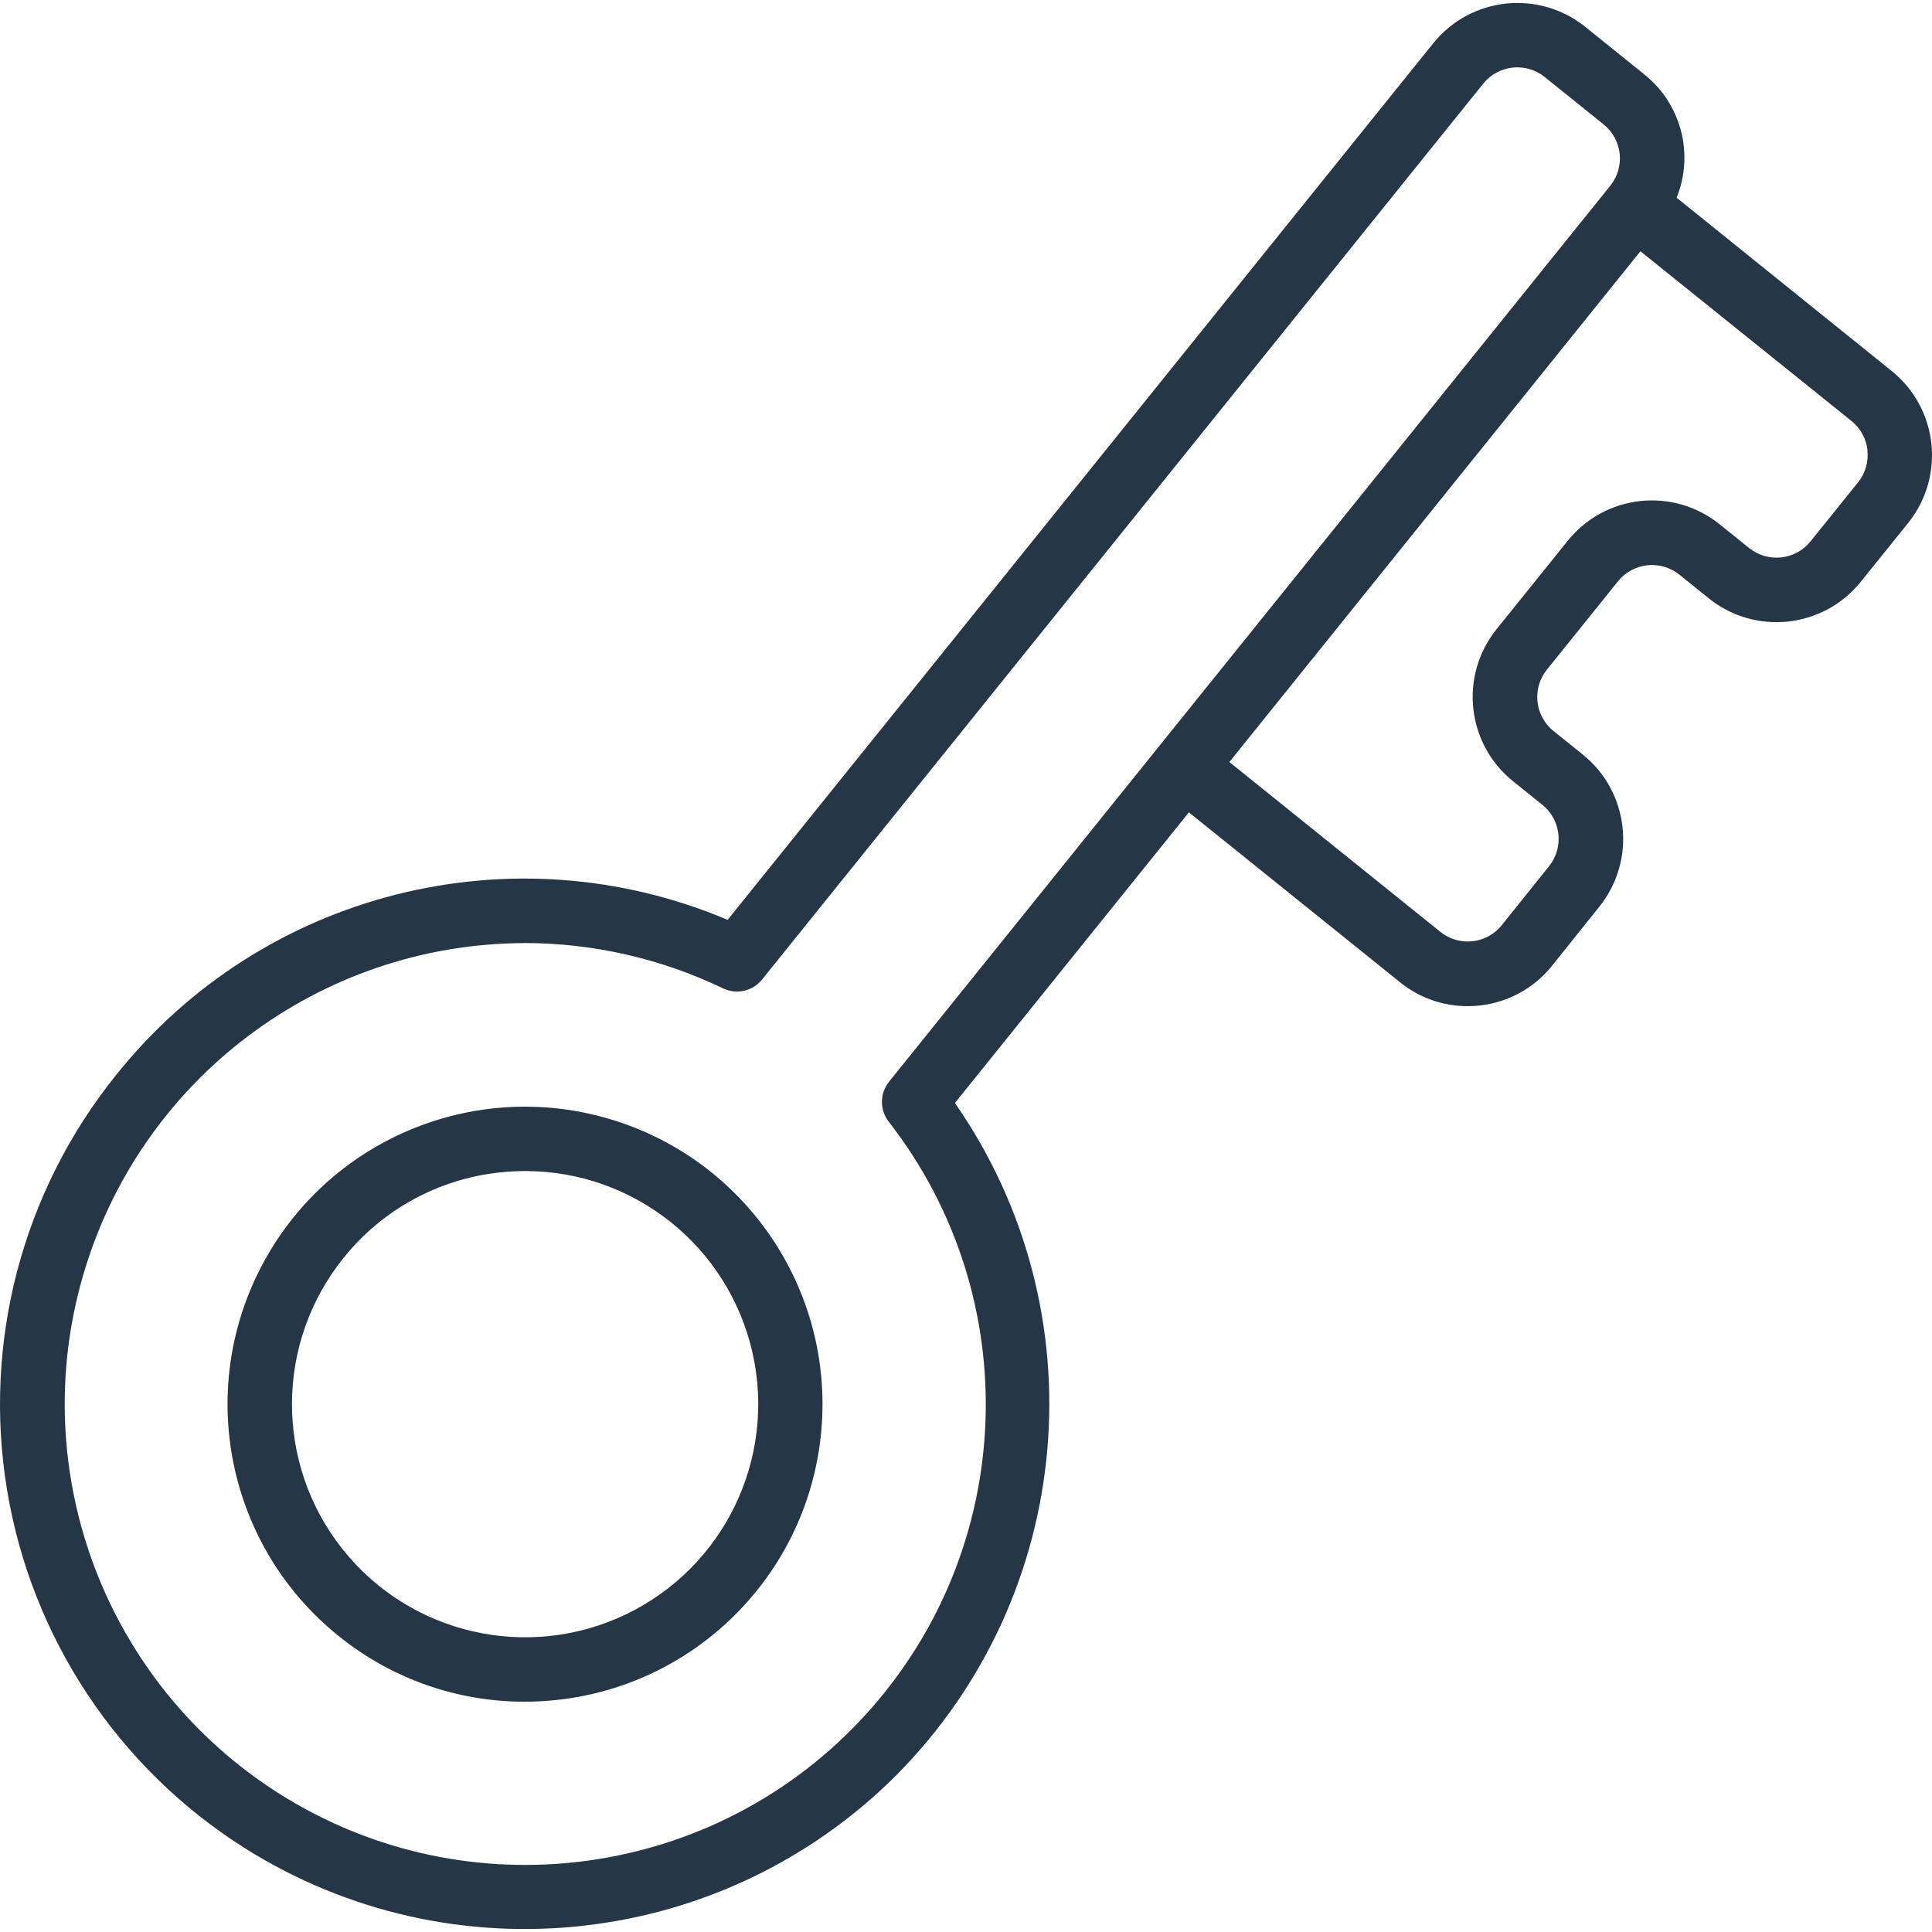 <svg width="128" height="128" viewBox="0 0 128 128" fill="none" xmlns="http://www.w3.org/2000/svg">
<g clip-path="url(#clip0_442_17)">
<path d="M22.427 108.383C25.914 111.206 30.264 112.744 34.75 112.742C35.469 112.742 36.189 112.703 36.904 112.625C46.252 111.614 53.583 104.14 54.415 94.775C55.247 85.41 49.348 76.761 40.325 74.118C31.302 71.474 21.669 75.573 17.316 83.906C12.963 92.24 15.103 102.488 22.427 108.383ZM22.758 83.346C25.318 80.146 29.052 78.104 33.128 77.675C33.689 77.614 34.252 77.584 34.816 77.584C42.026 77.596 48.269 82.595 49.856 89.629C51.443 96.662 47.953 103.858 41.447 106.966C34.941 110.074 27.15 108.267 22.676 102.613C18.202 96.958 18.236 88.961 22.758 83.344V83.346Z" fill="#253646"/>
<path d="M7.69 71.225C1.473 78.945 -1.154 88.951 0.47 98.729C2.093 108.507 7.812 117.128 16.189 122.426C29.942 131.109 47.873 129.112 59.379 117.617C71.257 105.655 72.893 86.915 63.266 73.076L78.767 53.821L92.754 65.076C94.02 66.104 95.603 66.664 97.234 66.661C97.495 66.661 97.757 66.647 98.017 66.619C99.904 66.419 101.634 65.474 102.821 63.992L105.964 60.063C108.434 56.981 107.947 52.481 104.874 50L102.917 48.427C101.682 47.426 101.487 45.616 102.48 44.374L107.203 38.505C108.205 37.27 110.015 37.075 111.257 38.068L113.211 39.642C116.292 42.116 120.793 41.629 123.274 38.554L126.423 34.644C128.895 31.563 128.408 27.064 125.335 24.583L111.08 13.099C112.255 10.199 111.381 6.872 108.933 4.924L105.021 1.773C101.94 -0.697 97.442 -0.21 94.96 2.861L48.207 60.942C33.923 54.902 17.365 59.105 7.69 71.225ZM123.72 29.837C123.805 30.6 123.581 31.365 123.097 31.96L119.95 35.871C118.947 37.111 117.131 37.307 115.886 36.31L113.931 34.736C112.453 33.545 110.563 32.991 108.676 33.195C106.789 33.399 105.061 34.343 103.871 35.822L99.147 41.691C96.675 44.77 97.16 49.27 100.233 51.751L102.189 53.324C103.43 54.327 103.626 56.143 102.629 57.388L99.488 61.305C98.489 62.542 96.677 62.739 95.435 61.744L81.449 50.486L108.682 16.647L122.679 27.902C123.272 28.385 123.65 29.083 123.728 29.844L123.72 29.837ZM34.735 62.478C39.295 62.481 43.797 63.508 47.908 65.484C48.8 65.91 49.869 65.667 50.489 64.897L98.277 5.532C99.279 4.297 101.089 4.102 102.33 5.095L106.252 8.248C107.489 9.248 107.684 11.06 106.689 12.301L58.901 71.666C58.282 72.437 58.273 73.533 58.88 74.314C67.985 86.015 67.36 102.568 57.397 113.548C47.435 124.528 31.02 126.756 18.491 118.829C7.023 111.565 1.725 97.604 5.487 84.561C9.249 71.518 21.168 62.523 34.743 62.482L34.735 62.478Z" fill="#253646"/>
</g>
<defs>
<clipPath id="clip0_442_17">
<rect width="128" height="128" fill="white"/>
</clipPath>
</defs>
</svg>
